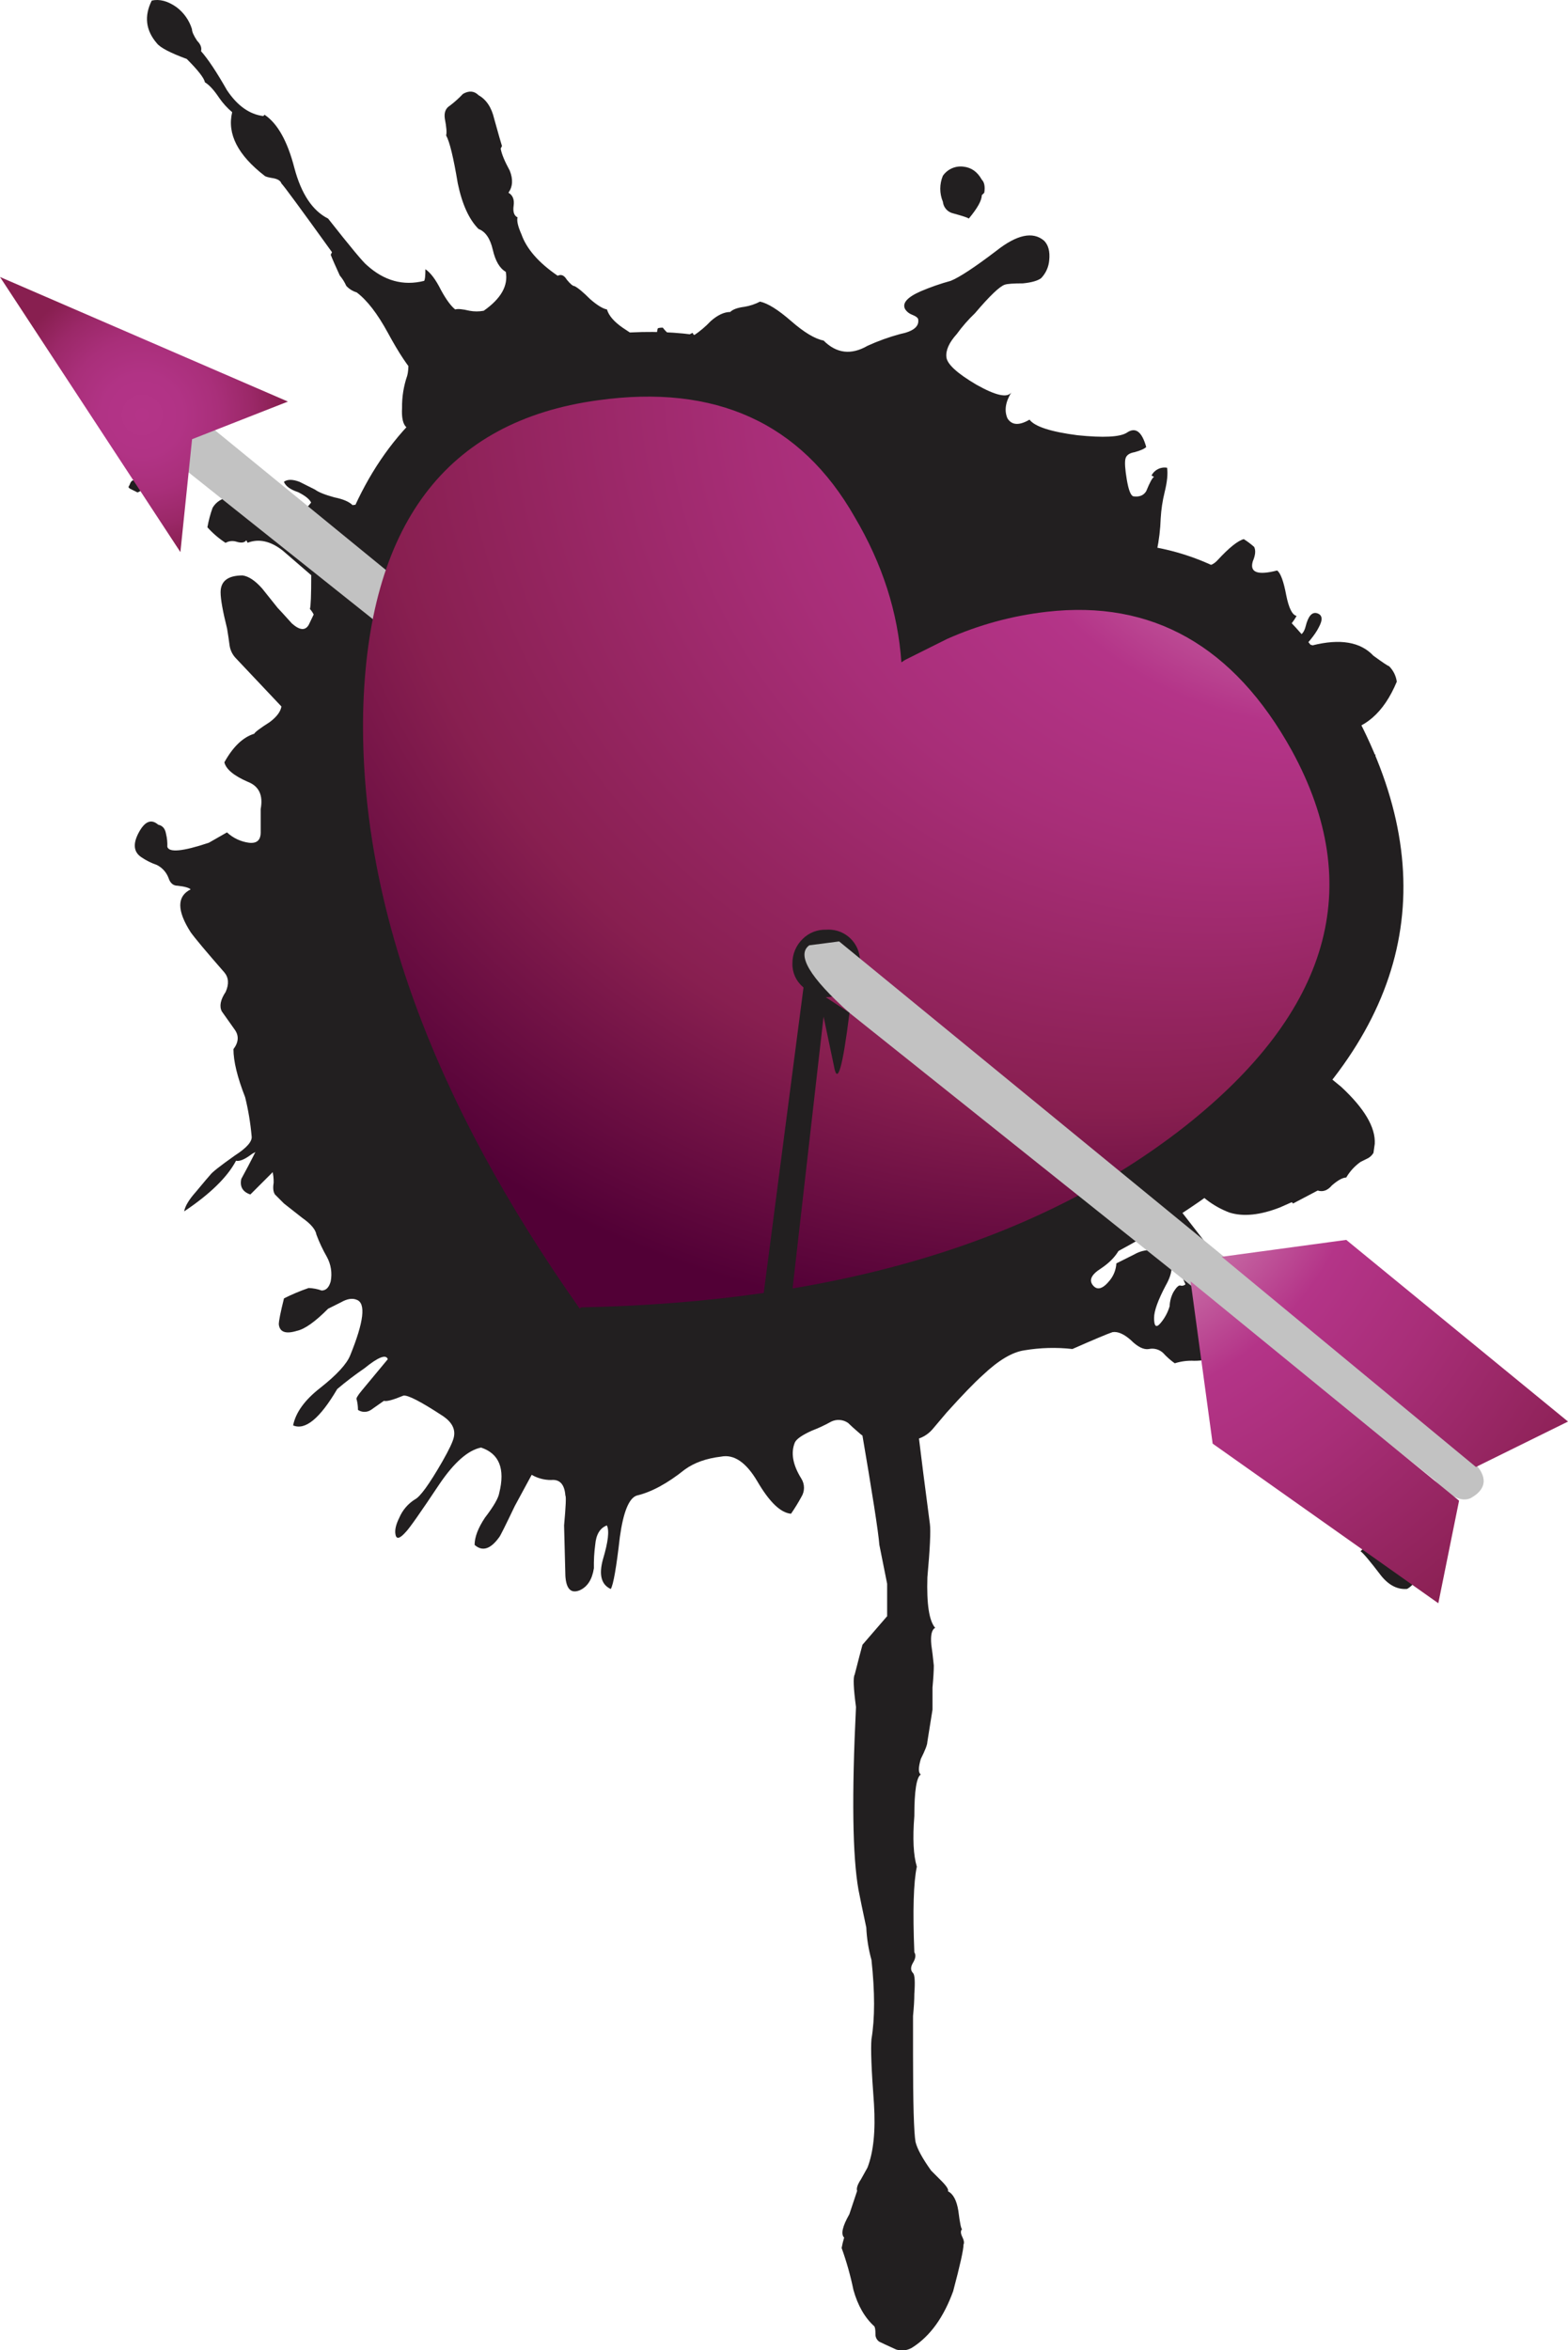 <?xml version="1.0" encoding="iso-8859-1"?>
<!-- Generator: Adobe Illustrator 20.1.0, SVG Export Plug-In . SVG Version: 6.00 Build 0)  -->
<svg version="1.0" id="Layer_1" xmlns="http://www.w3.org/2000/svg" xmlns:xlink="http://www.w3.org/1999/xlink" x="0px" y="0px"
	 viewBox="0 0 625.84 938.13" enable-background="new 0 0 625.84 938.13" xml:space="preserve">
<title>emopunk_0015</title>
<path fill="#221F20" d="M319.39,269.58c0,2.76-0.173,7.25-0.52,13.47c-1.033,5.18-4.14,8.287-9.32,9.32
	c-1.569,0.403-3.222-0.216-4.14-1.55c-1.011-1.39-2.233-2.615-3.62-3.63c-6.9-1.033-11.9-2.243-15-3.63
	c-1.38-0.667-4.313-1.183-8.8-1.55c-3.453-0.347-6.04-1.383-7.76-3.11c1.38-3.453,2.417-5.87,3.11-7.25
	c0.947-2.474,1.29-5.137,1-7.77c-3.804-0.095-7.129-2.593-8.28-6.22c-1.033-2.073-1.897-6.043-2.59-11.91
	c5.867,0,7.763-3.8,5.69-11.4c-2.073-7.253-5.18-11.397-9.32-12.43c-1.727-0.347-1.727-4.147,0-11.4
	c1.727-7.253,0.863-11.397-2.59-12.43c-2.073-0.667-3.627,1.06-4.66,5.18c-1.533-0.68-3.314-0.481-4.66,0.52
	c-1.589,1.395-3.326,2.612-5.18,3.63c-2.073,0.667-3.28-0.37-3.62-3.11c-0.667-4.147-0.667-6.737,0-7.77
	c0.772-1.426,1.119-3.043,1-4.66c-1.033-2.073-2.413-1.74-4.14,1c-0.87,2.152-1.91,4.232-3.11,6.22c-1.38,1.38-6.9,0.17-16.56-3.63
	c-5.52-2.073-8.8-3.627-9.84-4.66c-1.653-2.047-2.323-5.65-2.01-10.81c-1.38,0-2.07-1.037-2.07-3.11c0-1.727-0.69-2.763-2.07-3.11
	c-0.667-0.347-2.393,0.343-5.18,2.07c-3.107,1.727-5.35,2.59-6.73,2.59c-0.73-1.066-1.845-1.808-3.11-2.07
	c-1.279-0.327-2.5-0.85-3.62-1.55l-3.62-7.25c-3.107-6.907-3.623-13.467-1.55-19.68c-0.347-1.033-1.553-5.7-3.62-14
	c-1.033-5.527-3.45-9.327-7.25-11.4c-2.76,5.18-3.797,9.497-3.11,12.95c0.667,7.253,0.667,12.087,0,14.5
	c-1.44,4.163-2.141,8.546-2.07,12.95c-0.347,6.56,1.55,9.323,5.69,8.29c1.11-0.354,2.159-0.877,3.11-1.55
	c0.667-0.347,1.703,0.517,3.11,2.59c2.413,3.8,3.45,6.563,3.11,8.29c0.667,0,2.393,1.037,5.18,3.11
	c2.76,2.76,1.723,7.077-3.11,12.95c-3.417,3.897-7.438,7.22-11.91,9.84c-8.973,4.487-14.307,6.903-16,7.25
	c-2.39,0.356-4.781-0.641-6.21-2.59c-2.073-2.42-3.8-3.8-5.18-4.14c-3.107-0.667-5.003,2.96-5.69,10.88L131,233.32
	c-1.727,3.453-4.313,8.807-7.76,16.06c-1.38,2.42-3.623,2.247-6.73-0.52c-3.107-3.453-5.003-5.527-5.69-6.22l-6.21-7.77
	c-2.76-3.107-5.347-4.833-7.76-5.18c-5.867,0-8.8,2.243-8.8,6.73c0,2.76,0.863,7.593,2.59,14.5c0.347,2.073,0.68,4.317,1,6.73
	c0.289,1.959,1.196,3.774,2.59,5.18l18.1,19.17c-0.347,2.073-1.9,4.147-4.66,6.22c-3.793,2.42-5.863,3.973-6.21,4.66
	c-4.487,1.38-8.457,5.18-11.91,11.4c0.667,2.76,3.773,5.35,9.32,7.77c4.487,1.727,6.213,5.353,5.18,10.88v9.32
	c0,3.107-1.553,4.487-4.66,4.14c-3.292-0.434-6.367-1.88-8.8-4.14l-7.25,4.14c-10.353,3.46-15.873,3.997-16.56,1.61
	c0.076-1.743-0.099-3.487-0.52-5.18c-0.347-2.073-1.383-3.283-3.11-3.63c-2.76-2.42-5.347-1.383-7.76,3.11s-2.08,7.773,1,9.84
	c1.92,1.313,4.009,2.359,6.21,3.11c2.15,1.079,3.814,2.929,4.66,5.18c0.667,2.073,1.873,3.11,3.62,3.11
	c2.787,0.307,4.523,0.793,5.21,1.46c-5.52,2.76-5.52,8.457,0,17.09c1.727,2.42,6.213,7.773,13.46,16.06
	c1.727,2.073,1.9,4.663,0.52,7.77c-2.073,3.107-2.59,5.697-1.55,7.77L93.7,411c1.727,2.42,1.553,5.01-0.52,7.77
	c0,4.833,1.553,11.223,4.66,19.17c1.26,5.106,2.126,10.301,2.59,15.54c0.347,2.073-1.897,4.663-6.73,7.77
	c-5.867,4.147-9.147,6.737-9.84,7.77c-0.347,0.347-2.243,2.59-5.69,6.73c-2.76,3.107-4.313,5.697-4.66,7.77
	c10.327-6.913,17.227-13.65,20.7-20.21c1.38,0.347,3.45-0.517,6.21-2.59c2.413-1.727,4.483-1.21,6.21,1.55
	c1.782,2.967,2.68,6.38,2.59,9.84c-0.347,2.073-0.173,3.627,0.52,4.66l3.62,3.63l7.25,5.7c3.453,2.42,5.35,4.663,5.69,6.73
	c1.138,3.044,2.523,5.991,4.14,8.81c1.655,2.997,2.204,6.48,1.55,9.84c-0.667,2.42-1.873,3.63-3.62,3.63
	c-1.664-0.601-3.412-0.938-5.18-1c-3.369,1.157-6.657,2.54-9.84,4.14c-1.38,5.527-2.07,8.98-2.07,10.36
	c0.347,3.107,2.763,3.97,7.25,2.59c3.107-0.667,7.247-3.603,12.42-8.81l5.18-2.59c2.413-1.38,4.483-1.713,6.21-1
	c3.773,1.333,2.917,8.733-2.57,22.2c-1.38,3.453-5.35,7.77-11.91,12.95c-6.213,4.833-9.837,9.833-10.87,15
	c4.833,2.073,10.7-2.76,17.6-14.5c3.477-2.95,7.105-5.717,10.87-8.29c5.52-4.487,8.627-5.697,9.32-3.63L144.43,555
	c-1.727,2.073-2.417,3.283-2.07,3.63c0.343,1.353,0.517,2.744,0.52,4.14c1.571,1.037,3.609,1.037,5.18,0l5.18-3.63
	c1.033,0.347,3.62-0.343,7.76-2.07c1.727-0.347,7.06,2.417,16,8.29c3.453,2.42,4.833,5.183,4.14,8.29
	c-0.347,1.727-1.9,5.007-4.66,9.84c-5.173,8.98-8.797,13.98-10.87,15c-2.759,1.728-4.926,4.258-6.21,7.25
	c-1.38,2.76-1.897,5.003-1.55,6.73c0.347,2.073,1.727,1.74,4.14-1c1.38-1.38,5.867-7.77,13.46-19.17
	c5.867-8.633,11.387-13.467,16.56-14.5c7.247,2.42,9.663,8.463,7.25,18.13c-0.347,2.073-2.243,5.353-5.69,9.84
	c-2.76,4.147-4.14,7.773-4.14,10.88c3.107,2.76,6.387,1.723,9.84-3.11c0.347-0.347,2.417-4.49,6.21-12.43l6.73-12.43
	c2.358,1.365,5.036,2.079,7.76,2.07c3.453-0.347,5.35,1.727,5.69,6.22c0.347,0.347,0.173,4.317-0.52,11.91l0.52,20.2
	c0.347,5.18,2.243,7.08,5.69,5.7c3.107-1.38,5.003-4.317,5.69-8.81c-0.062-3.115,0.111-6.231,0.52-9.32
	c0.347-4.147,1.9-6.737,4.66-7.77c1.033,2.073,0.517,6.563-1.55,13.47c-1.727,6.213-0.69,10.183,3.11,11.91
	c1.033-1.727,2.24-8.633,3.62-20.72c1.38-10,3.623-15.527,6.73-16.58c5.867-1.38,12.25-4.833,19.15-10.36
	c3.793-2.76,8.623-4.487,14.49-5.18c5.173-1.033,10.003,2.247,14.49,9.84c4.833,8.287,9.32,12.603,13.46,12.95
	c1.5-2.167,2.882-4.414,4.14-6.73c1.379-2.22,1.379-5.03,0-7.25c-3.453-5.527-4.317-10.36-2.59-14.5
	c0.667-1.38,2.91-2.933,6.73-4.66c2.67-1.024,5.263-2.237,7.76-3.63c2.173-1.054,4.745-0.855,6.73,0.52
	c1.033,1.033,2.76,2.587,5.18,4.66c5.52,3.8,12.593,4.49,21.22,2.07c2.815-0.521,5.371-1.98,7.25-4.14l5.69-6.73
	c6.213-6.907,11.043-11.907,14.49-15c6.213-5.873,11.733-9.153,16.56-9.84c6.328-1.062,12.773-1.237,19.15-0.52
	c8.627-3.8,13.96-6.043,16-6.73c2.073-0.347,4.49,0.69,7.25,3.11c2.76,2.76,5.177,3.97,7.25,3.63c2.036-0.452,4.165,0.127,5.69,1.55
	c1.4,1.543,2.963,2.931,4.66,4.14c2.506-0.794,5.134-1.133,7.76-1c3.453,0,5.87-0.517,7.25-1.55c2.986-1.208,5.004-4.034,5.18-7.25
	c-0.055-2.946,0.119-5.891,0.52-8.81c-1.727-0.347-2.59-2.073-2.59-5.18c0.433-1.143,0.018-2.433-1-3.11l-2.59-2.07
	c-0.667-1.38-2.22-2.59-4.66-3.63c-2.413-0.667-4.14-0.493-5.18,0.52c-0.488,0.938-1.598,1.366-2.59,1
	c-0.667,0-1.53,0.863-2.59,2.59c-0.951,1.755-1.481,3.706-1.55,5.7c-0.72,2.473-1.954,4.766-3.62,6.73
	c-1.727,2.073-2.59,1.383-2.59-2.07c0-2.76,1.553-7.077,4.66-12.95c2.76-4.833,3.093-8.803,1-11.91
	c-4.014-2.746-9.246-2.948-13.46-0.52l-7.25,3.63c-0.143,2.458-1.048,4.811-2.59,6.73c-2.76,3.453-5.003,4.143-6.73,2.07
	s-0.69-4.317,3.11-6.73c5.173-3.453,8.107-7.423,8.8-11.91c0.347-1.727-0.343-4.143-2.07-7.25c-1.375-2.257-2.422-4.698-3.11-7.25
	c0.347-2.76,3.107-7.077,8.28-12.95c-3.107-0.667-2.933-2.91,0.52-6.73c4.487-3.8,6.903-6.217,7.25-7.25
	c0.667-1.033,2.047-4.487,4.14-10.36c1.727-4.487,3.623-7.593,5.69-9.32c7.593-5.527,12.77-8.633,15.53-9.32
	c4.487-1.033,5.523-4.313,3.11-9.84c-1.033-2.76-0.343-5.177,2.07-7.25c1.38-1.033,3.623-2.587,6.73-4.66
	c1.033-1.033,3.277-1.207,6.73-0.52c2.76,0,4.487-0.863,5.18-2.59c1.727-1.033,1.21-4.313-1.55-9.84
	c0.188-2.589,2.106-4.721,4.66-5.18c2.145-0.877,4.418-1.401,6.73-1.55c3.526-0.681,7.178-0.134,10.35,1.55
	c3.183,1.905,6.468,3.634,9.84,5.18c3.453-5.527,1.9-9.67-4.66-12.43c-4.14-1.38-7.247-1.897-9.32-1.55l1-11.4
	c2.413-8.287,5.693-12.603,9.84-12.95c1.38,0,3.797-0.173,7.25-0.52c2.532-0.239,4.907-1.336,6.73-3.11
	c2.413-2.42,2.24-3.8-0.52-4.14c-2.254-0.332-4.554-0.154-6.73,0.52c-2.049,0.724-4.31,0.534-6.21-0.52
	c-2.413-1.38-2.413-3.453,0-6.22l5.18-3.63c1.78-1.468,3.048-3.464,3.62-5.7c-1.333-0.442-2.739-0.618-4.14-0.52
	c-2.073,0.347-3.627,0.013-4.66-1c-1.727-3.107-2.243-7.597-1.55-13.47c4.833,1.033,9.833-2.767,15-11.4
	c-0.347-0.347-3.797,0.517-10.35,2.59c-1.719,0.351-3.494-0.24-4.66-1.55c-1.132-1.444-2.34-2.826-3.62-4.14
	c-1.131-2.131-2-4.391-2.59-6.73c-0.667-3.107-1.873-5.18-3.62-6.22c-2.339-0.59-4.599-1.459-6.73-2.59
	c-1.727-1.033-2.417-3.107-2.07-6.22c2.073-3.453,2.763-6.043,2.07-7.77c-1.379-2.22-1.379-5.03,0-7.25
	c4.487-4.487,7.42-8.113,8.8-10.88c1.727-3.107,1.553-5.007-0.52-5.7s-3.627,1.033-4.66,5.18c-1.033,4.147-3.62,5.01-7.76,2.59
	c0.342-1.378,1.058-2.634,2.07-3.63c0.772-0.98,1.464-2.02,2.07-3.11c-1.727-0.347-3.107-3.11-4.14-8.29
	c-1.033-5.527-2.24-8.807-3.62-9.84c-7.833,2.013-11.067,0.777-9.7-3.71c1.033-2.42,1.207-4.32,0.52-5.7
	c-1.29-1.151-2.675-2.191-4.14-3.11c-2.413,0.667-5.863,3.43-10.35,8.29c-2.76,3.107-6.383,3.28-10.87,0.52
	c-1.727-1.38-3.453-0.863-5.18,1.55c-1.471,2.117-3.213,4.033-5.18,5.7c-3.888,2.967-7.518,6.259-10.85,9.84
	c-0.949,4.579-2.71,8.951-5.2,12.91c-3.107,5.18-6.557,7.77-10.35,7.77c-7.94-0.347-14.323,3.97-19.15,12.95
	c-6.213,0-11.733,2.417-16.56,7.25c-5.52,6.907-9.833,12.26-12.94,16.06c-3.793,3.8-6.9,5.873-9.32,6.22
	c-0.347,0-3.797-0.517-10.35-1.55c-2.413-3.453-4.83-5.18-7.25-5.18l-2.59-5.18c-0.347-0.347-2.073-1.557-5.18-3.63
	c-1.727-1.033-2.243-2.76-1.55-5.18c1.033-3.453,0.517-7.08-1.55-10.88c-1.039-1.758-1.039-3.942,0-5.7
	c1.164-2.048,2.552-3.96,4.14-5.7c1.727-2.76,1.727-5.697,0-8.81c-1.727-3.453-3.97-4.663-6.73-3.63
	c-3.107,1.033-5.003,2.07-5.69,3.11c-0.667,0.347-2.047,2.247-4.14,5.7c-1.727,2.76-5.007,4.487-9.84,5.18
	C324.917,263.867,321.463,266.127,319.39,269.58z"/>
<path fill="#221F20" d="M418.78,103.83c0.347-3.453-0.343-6.043-2.07-7.77c-4.487-3.8-10.87-2.42-19.15,4.14
	c-8.627,6.56-14.667,10.53-18.12,11.91c-4.059,1.108-8.039,2.491-11.91,4.14c-5.52,2.42-7.59,4.837-6.21,7.25
	c0.635,0.936,1.538,1.657,2.59,2.07c1.727,0.667,2.59,1.357,2.59,2.07c0.347,2.76-2.07,4.66-7.25,5.7
	c-4.433,1.199-8.761,2.757-12.94,4.66c-6.56,3.8-12.427,3.11-17.6-2.07c-3.453-0.667-7.767-3.257-12.94-7.77
	c-5.173-4.513-9.313-7.103-12.42-7.77c-1.948,1.013-4.044,1.711-6.21,2.07c-2.76,0.347-4.657,1.037-5.69,2.07
	c-2.413,0-5,1.21-7.76,3.63c-2.021,2.148-4.278,4.061-6.73,5.7l-0.52-1c-0.925,0.406-1.795,0.926-2.59,1.55
	c-1.054,0.408-2.246,0.209-3.11-0.52c-1.727,1.033-3.797-0.003-6.21-3.11c-1.38,0-2.07,0.173-2.07,0.52
	c-0.667,4.833-2.91,6.56-6.73,5.18c-1.033-1.38-3.45-3.28-7.25-5.7c-3.453-2.42-5.523-4.837-6.21-7.25
	c-1.727-0.347-3.97-1.727-6.73-4.14c-2.76-2.76-4.83-4.487-6.21-5.18c-0.667,0-1.703-0.863-3.11-2.59
	c-1.033-1.727-2.24-2.243-3.62-1.55c-7.593-5.18-12.423-10.707-14.49-16.58c-1.38-3.107-1.897-5.35-1.55-6.73
	c-1.38-0.667-1.897-2.22-1.55-4.66s-0.343-4.167-2.07-5.18c1.727-2.42,1.9-5.357,0.52-8.81c-2.073-3.8-3.28-6.737-3.62-8.81l0.52-1
	c-0.347-1.033-1.383-4.66-3.11-10.88c-1.053-4.527-3.137-7.667-6.25-9.42c-1.727-1.727-3.797-1.9-6.21-0.52
	c-1.597,1.692-3.329,3.251-5.18,4.66c-1.727,1.033-2.417,2.76-2.07,5.18c0.667,3.453,0.84,5.697,0.52,6.73
	c1.38,2.42,2.933,8.81,4.66,19.17c1.733,8.32,4.493,14.38,8.28,18.18c2.76,1.033,4.657,3.797,5.69,8.29s2.76,7.43,5.18,8.81
	c1.033,5.527-1.9,10.707-8.8,15.54c-1.88,0.352-3.81,0.352-5.69,0c-2.76-0.667-4.657-0.84-5.69-0.52
	c-1.727-1.38-3.623-3.97-5.69-7.77c-2.073-4.147-4.143-6.91-6.21-8.29c0,2.76-0.173,4.313-0.52,4.66
	c-8.28,2.073-15.873,0-22.78-6.22c-1.38-1.033-6.557-7.25-15.53-18.65c-6.213-3.107-10.7-9.84-13.46-20.2
	c-2.753-10.7-6.72-17.78-11.9-21.24l-0.52,0.52C99.56,45.637,94.73,42.193,90.59,36C86.45,28.727,83,23.537,80.24,20.43
	c0.347-1.38-0.17-2.76-1.55-4.14c-1.38-2.073-2.07-3.627-2.07-4.66c-1.084-3.523-3.262-6.61-6.22-8.81
	c-3.453-2.42-6.73-3.283-9.83-2.59c-3.107,6.213-2.417,11.91,2.07,17.09c1.38,1.727,5.35,3.8,11.91,6.22
	c4.487,4.487,6.903,7.593,7.25,9.32c1.727,1.033,3.623,3.107,5.69,6.22c1.471,2.117,3.213,4.034,5.18,5.7
	c-2.08,8.633,2.23,17.093,12.93,25.38c0.347,0.347,1.553,0.68,3.62,1c1.727,0.347,2.763,1.037,3.11,2.07
	c1.033,1.033,7.763,10.183,20.19,27.45l-0.52,1c0.667,1.727,1.873,4.49,3.62,8.29c1.054,1.251,1.925,2.645,2.59,4.14
	c1.12,1.222,2.551,2.117,4.14,2.59c4.14,3.107,8.28,8.46,12.42,16.06c4.487,8.287,8.283,13.983,11.39,17.09
	c1.033-1.38,2.587-1.047,4.66,1c0.347,1.033,1.9,4.313,4.66,9.84c1.561,3.424,2.441,7.12,2.59,10.88
	c-1.38,1.38-2.417,2.07-3.11,2.07l1,4.14c-1.727,3.107-4.143,4.143-7.25,3.11c-4.833-1.38-7.94-1.713-9.32-1
	c-3.453,1.727-4.317,4.833-2.59,9.32c1.38,4.833,0.517,8.113-2.59,9.84c-1.727,2.76-3.97,3.797-6.73,3.11
	c-3.453-0.667-5.697-0.84-6.73-0.52c-1.38-1.38-3.797-2.417-7.25-3.11c-3.793-1.033-6.38-2.07-7.76-3.11l-6.21-3.11
	c-2.76-1.033-4.83-1.033-6.21,0c0.667,1.727,2.563,3.107,5.69,4.14c2.76,1.38,4.487,2.76,5.18,4.14
	c-2.073,2.76-4.49,4.313-7.25,4.66c-3.793,2.073-8.107,1.74-12.94-1c-6.213-3.8-10.353-5.7-12.42-5.7
	c-2.799,0.153-5.331,1.711-6.73,4.14c-0.909,2.527-1.601,5.126-2.07,7.77c2.131,2.385,4.569,4.477,7.25,6.22
	c1.253-0.724,2.746-0.912,4.14-0.52c2.073,0.667,3.453,0.493,4.14-0.52l0.52,1c4.487-1.727,9.153-0.69,14,3.11l11.39,9.84
	c0,7.94-0.173,12.43-0.52,13.47c1.533,1.726,2.445,3.916,2.59,6.22c0,2.76,0.333,4.66,1,5.7v11.4c-0.667,1.727-0.84,2.763-0.52,3.11
	c-1.418,2.235-2.468,4.683-3.11,7.25c-0.667,3.107-1.703,5.35-3.11,6.73c-0.641,0.859-1.856,1.036-2.715,0.395
	c-0.15-0.112-0.283-0.245-0.395-0.395c-0.667-1.727-1.357-2.763-2.07-3.11v7.77c0.347,2.76,2.073,6.387,5.18,10.88
	c1.558,0.452,2.475,2.059,2.07,3.63c-0.347,2.42-0.52,3.8-0.52,4.14c-1.033,1.727-0.517,4.317,1.55,7.77
	c2.398,2.772,4.991,5.369,7.76,7.77c3.107,3.107,5.003,6.043,5.69,8.81c-0.667,0.667-1.703,2.567-3.11,5.7
	c-1.033,2.42-2.587,3.8-4.66,4.14L120.1,339c-5.52-1.38-9.49-1.897-11.91-1.55l2.07,3.63c0.731,1.701,0.535,3.658-0.52,5.18
	c-0.879,1.337-1.924,2.556-3.11,3.63c0.347,1.38,1.553,3.28,3.62,5.7c2.413,2.073,3.62,3.973,3.62,5.7
	c-2.802,3.43-6.122,6.403-9.84,8.81c-4.14,3.453-7.073,8.98-8.8,16.58c0.348,0.828,0.348,1.762,0,2.59
	c-0.667,1.033-0.333,1.897,1,2.59c2.413-1.727,3.793-2.763,4.14-3.11c1.033-3.107,3.45-6.733,7.25-10.88
	c4.14-4.833,6.727-8.46,7.76-10.88h3.11c0.976-0.059,1.852,0.597,2.07,1.55c0,3.107-1.207,4.833-3.62,5.18
	c-2.413-0.667-4.31,0.37-5.69,3.11c-0.347,1.727,1.55,5.007,5.69,9.84c1.033,2.76,1.207,4.487,0.52,5.18
	c1.383,3.456,1.573,7.274,0.54,10.85l-3.11,10.88c-0.667,3.107,1.75,7.077,7.25,11.91c1.727-0.667,4.487,0.197,8.28,2.59
	c3.107,1.727,5.35,1.037,6.73-2.07c2.073-0.347,5.18-1.727,9.32-4.14c3.793-1.033,6.9-0.343,9.32,2.07
	c1.336,2.808,3.28,5.284,5.69,7.25c1.727,1.033,4.313,2.76,7.76,5.18h3.62l3.62,2.07c2.537,0.481,4.983,1.355,7.25,2.59
	c3.409-3.37,8.497-4.389,12.94-2.59c4.487,1.38,6.383,4.487,5.69,9.32v15c1.83,2.146,3.915,4.06,6.21,5.7l4.66,3.11
	c1.38,1.033,3.45,1.207,6.21,0.52l6.26-3.09l1-1c2.76-1.033,4.313-2.243,4.66-3.63c0.572-0.434,0.683-1.25,0.248-1.822
	c-0.071-0.094-0.155-0.177-0.248-0.248l-0.52-2.59c-2.073,1.033-2.247,0.7-0.52-1l1-1l2.07-0.52c1.033-0.667,1.367-1.183,1-1.55
	c-1.006,0.356-2.104,0.356-3.11,0v-7.77c-1.38-3.107-1.553-5.35-0.52-6.73c0.667-0.667,3.427-1.53,8.28-2.59
	c2.073,0,2.937,0.69,2.59,2.07c1.033,0.347,1.897,1.383,2.59,3.11c0.347,1.727,1.037,2.59,2.07,2.59c1.033,0,2.413-0.69,4.14-2.07
	c1.727,0.347,3.97-0.517,6.73-2.59c2.413-1.38,5.693-0.69,9.84,2.07c3.107,2.073,6.557,5.7,10.35,10.88
	c3.242,3.916,6.183,8.071,8.8,12.43c22.087,32.46,34.857,51.107,38.31,55.94c1.74,2.701,3.64,5.296,5.69,7.77l3.11,5.7
	c0.846,1.977,1.369,4.077,1.55,6.22l3.11,3.63c1.705,3.801,2.921,7.803,3.62,11.91c0.931,3.89,1.658,7.825,2.18,11.79
	c4.487,26.247,6.903,41.787,7.25,46.62l3.11,15.54v12.95l-9.84,11.4c-0.667,2.42-1.703,6.39-3.11,11.91
	c-0.667,1.033-0.493,5.35,0.52,12.95c-1.727,35.22-1.393,59.553,1,73c0.667,3.453,1.703,8.453,3.11,15
	c0.192,4.382,0.887,8.727,2.07,12.95c1.38,12.78,1.38,23.313,0,31.6c-0.347,3.8-0.013,12.433,1,25.9
	c0.667,10.707-0.197,19.167-2.59,25.38c-0.347,0.667-1.21,2.22-2.59,4.66c-1.38,2.073-1.897,3.627-1.55,4.66l-3.11,9.32
	c-2.76,4.833-3.45,7.94-2.07,9.32c-0.415,1.359-0.749,2.741-1,4.14c1.963,5.447,3.534,11.028,4.7,16.7
	c1.727,6.213,4.487,11.047,8.28,14.5c0.347,0.347,0.52,1.383,0.52,3.11c-0.073,1.238,0.517,2.422,1.55,3.11
	c1.38,0.667,3.623,1.703,6.73,3.11c2.278,0.722,4.761,0.353,6.73-1c6.9-4.487,12.233-11.91,16-22.27
	c2.76-10.36,4.14-16.577,4.14-18.65c0.347-0.667,0.173-1.703-0.52-3.11c-0.693-1.407-0.693-2.443,0-3.11
	c-0.387,0.333-0.903-2.083-1.55-7.25c-0.667-4.147-2.047-6.737-4.14-7.77c0.347-0.667-0.517-2.047-2.59-4.14l-4.14-4.14
	c-3.453-4.833-5.523-8.633-6.21-11.4c-0.667-3.8-1-15.367-1-34.7v-15.63c0.347-3.453,0.52-6.39,0.52-8.81
	c0.347-4.833,0.173-7.597-0.52-8.29c-1.033-1.033-1.033-2.413,0-4.14s1.207-3.107,0.52-4.14c-0.667-16.573-0.333-27.97,1-34.19
	c-1.38-4.487-1.713-11.22-1-20.2c0-10,0.863-15.527,2.59-16.58c-1.033-0.667-1.033-2.74,0-6.22c1.727-3.453,2.59-5.697,2.59-6.73
	l2.07-12.95v-8.81c0.347-3.8,0.52-6.737,0.52-8.81c-0.347-3.453-0.68-6.217-1-8.29c-0.347-3.8,0.17-6.043,1.55-6.73
	c-2.413-2.76-3.45-9.493-3.11-20.2c1.033-11.393,1.367-18.473,1-21.24c-3.793-28.667-6.38-50.077-7.76-64.23l-1.55-18.65
	c0-7.6-0.173-13.297-0.52-17.09c0-2.42,0.863-9.673,2.59-21.76l2.09-21.74c2.76-18.3,7.427-31.25,14-38.85
	c1.38,0.347,2.76,1.727,4.14,4.14c1.727,2.42,3.107,3.8,4.14,4.14c1.38-1.033,2.243-4.313,2.59-9.84c0-4.147,1.897-6.047,5.69-5.7
	c1.38,1.727,3.797,4.317,7.25,7.77c9.333,3.8,15.027,7.08,17.08,9.84c2.939,3.729,5.536,7.715,7.76,11.91
	c1.38,2.76,4.14,6.213,8.28,10.36l5.18,5.7c0.667,1.033,4.29,4.833,10.87,11.4l5.69,5.7l3.62,6.22
	c11.733,27.28,18.637,42.647,20.71,46.1c1.727,3.107,7.06,8.977,16,17.61c7.94,7.94,12.427,13.293,13.46,16.06
	c1.033,3.107,3.967,7.077,8.8,11.91c4.487,4.147,7.073,7.947,7.76,11.4c2.413,2.76,5,7.25,7.76,13.47
	c2.76,6.56,5.177,11.227,7.25,14l-1,1c1.033,0.667,3.793,3.947,8.28,9.84c3.107,3.8,6.557,5.527,10.35,5.18
	c2.466-1.45,4.17-3.911,4.66-6.73c0.347-2.76-0.343-5.867-2.07-9.32c-2.073-3.8-3.627-6.737-4.66-8.81
	c0-3.453-1.037-5.697-3.11-6.73c-1.727-1.38-4.143-4.487-7.25-9.32c-2.413-4.833-5-7.94-7.76-9.32c-0.667-1.033-5.333-10.7-14-29
	c-5.52-3.8-7.937-8.98-7.25-15.54c0-0.347-1.38-1.383-4.14-3.11c-1.939-2.683-4.199-5.117-6.73-7.25
	c-4.487-3.8-7.073-6.043-7.76-6.73L460.19,469c-7.593-8.287-13.113-14.677-16.56-19.17c-5.566-6.818-10.269-14.298-14-22.27
	c-2.073-4.833-3.28-8.46-3.62-10.88c0-3.8,0.333-6.043,1-6.73c1.727-2.42,5.867-1.04,12.42,4.14
	c6.095,5.794,11.337,12.424,15.57,19.69c2.073,3.453,5.18,9.67,9.32,18.65c3.453,8.287,6.733,14.503,9.84,18.65
	c4.084,5.888,9.864,10.395,16.57,12.92c5.52,1.727,12.25,1.037,20.19-2.07l4.66-2.07l0.52,0.52l9.84-5.18
	c2.073,0.667,3.97-0.023,5.69-2.07c2.413-2.073,4.31-3.11,5.69-3.11c1.435-2.453,3.375-4.573,5.69-6.22l3.11-1.55
	c0.854-0.504,1.566-1.216,2.07-2.07l0.52-3.63c0.347-6.56-4.14-14.157-13.46-22.79l-5.69-4.66c-3.453-4.487-5.697-7.94-6.73-10.36
	c-3.453-4.147-8.973-6.91-16.56-8.29c-2.575,0.354-5.185,0.354-7.76,0c-3.107,0-5.35-1.037-6.73-3.11l-2.07-4.14
	c-1.033-1.727-1.367-2.763-1-3.11c-2.417-3.453-5.609-6.292-9.32-8.29c-1.727-1.38-3.107-2.417-4.14-3.11
	c-1.18-1.355-2.063-2.942-2.59-4.66l-0.52-3.11l-19.15-28l-3.11-3.63l-2.59-4.14c-1.727-3.8-1.037-8.117,2.07-12.95
	c1.727-2.42,4.66-6.22,8.8-11.4c0.347-2.76,1.9-5.177,4.66-7.25c1.544-4.064,3.633-7.899,6.21-11.4
	c2.629-3.661,5.049-7.467,7.25-11.4c2.073-2.42,6.043-2.753,11.91-1c1.033-0.667,2.93-1.877,5.69-3.63
	c2.413-1.727,3.277-3.8,2.59-6.22c-5.867-6.213-14.667-7.94-26.4-5.18c-8.973,3.107-13.803,2.773-14.49-1
	c-0.347-2.42,0.17-5.527,1.55-9.32c0.797-3.039,1.134-6.181,1-9.32l1.55-12.43v-5.7l0.52-2.59l1-2.07
	c-0.668-4.136-0.491-8.364,0.52-12.43c0.891-4.264,1.41-8.597,1.55-12.95c0.198-3.494,0.717-6.961,1.55-10.36
	c1.033-4.147,1.367-7.427,1-9.84c-2.531-0.458-5.061,0.809-6.21,3.11l1,0.52c-0.667,0.347-1.703,2.247-3.11,5.7
	c-1.033,1.727-2.76,2.417-5.18,2.07c-1.033-0.347-1.897-2.59-2.59-6.73s-0.867-6.903-0.52-8.29c0.347-1.38,1.553-2.243,3.62-2.59
	c2.413-0.667,3.967-1.357,4.66-2.07c-1.727-6.213-4.313-8.113-7.76-5.7c-2.76,1.727-9.317,2.06-19.67,1
	c-10.667-1.38-17.05-3.453-19.15-6.22c-4.14,2.42-7.073,2.247-8.8-0.52c-1.333-3.06-0.817-6.513,1.55-10.36
	c-1.593,2.3-6.26,1.263-14-3.11c-7.593-4.487-11.563-8.113-11.91-10.88c-0.347-2.767,1.033-5.873,4.14-9.32
	c2.16-2.978,4.587-5.752,7.25-8.29c5.867-6.907,9.837-10.707,11.91-11.4c1.033-0.347,3.45-0.52,7.25-0.52
	c3.453-0.347,5.87-1.037,7.25-2.07C417.428,109.082,418.569,106.535,418.78,103.83z"/>
<path fill="#221F20" d="M391.86,71.71c-1.727-3.107-4.143-4.833-7.25-5.18c-3.223-0.443-6.422,0.959-8.28,3.63
	c-1.383,3.315-1.383,7.045,0,10.36c0.227,2.285,1.898,4.165,4.14,4.66c3.793,1.033,5.863,1.723,6.21,2.07
	c3.453-4.147,5.18-7.253,5.18-9.32l1-1C393.233,74.49,392.9,72.75,391.86,71.71z"/>
<path fill="#221F20" d="M56.42,173.24c-2.413-2.42-4.483-3.457-6.21-3.11c-1.033,1.033-1.55,2.933-1.55,5.7v1
	c0,2.76,2.07,3.277,6.21,1.55C56.597,178.407,57.113,176.693,56.42,173.24z"/>
<path fill="#221F20" d="M54.87,196.55c2.073-0.667,2.247-1.877,0.52-3.63c-1.727-1.753-2.933-1.58-3.62,0.52l-0.52,1l0.52,0.56
	L54.87,196.55z"/>
<path fill="#221F20" d="M517.65,258.19v1.55c-2.383,1.342-4.352,3.314-5.69,5.7c-2.073,3.107-3.627,5.35-4.66,6.73l1,1l-1,0.52
	c-1.727,3.453-1.393,5.697,1,6.73l-1,1c10.353,6.56,15.873,10.013,16.56,10.36c1.033,0.347,4.483,0.52,10.35,0.52
	c10.353-1.033,18.117-7.767,23.29-20.2c-0.316-2.362-1.41-4.55-3.11-6.22c-0.347,0-2.417-1.38-6.21-4.14
	c-5.173-5.527-13.283-6.907-24.33-4.14c-0.347-0.347-1.383-0.173-3.11,0.52C519.373,258.853,518.343,258.877,517.65,258.19z"/>
<path fill="#221F20" d="M111.81,459.68c0.433-1.143,0.018-2.433-1-3.11c-0.929-0.604-1.796-1.297-2.59-2.07
	c-3.107,1.033-5.523,3.45-7.25,7.25c-1.033,2.073-2.587,5.01-4.66,8.81c-0.667,3.107,0.54,5.18,3.62,6.22l9.84-9.84
	c1.033-4.147,1.55-6.39,1.55-6.73L111.81,459.68z"/>
<path fill="#221F20" d="M375.3,234.88l-2.07,1.55c-2.76-18.993-10.18-37.64-22.26-55.94c-24.5-36.26-60.39-51.973-107.67-47.14
	c-73.16,7.6-112.493,54.563-118,140.89c-5.507,86.327,24.69,180.427,90.59,282.3c120.74-7.593,213.563-37.107,278.47-88.54
	c65.567-52.147,82.13-111.197,49.69-177.15c-25.193-51.107-60.91-75.797-107.15-74.07c-15.11,0.826-29.978,4.151-44,9.84
	L375.3,234.88z"/>
<path fill="#C2C2C2" d="M310.59,371.62c7.94-4.147,6.903-10.363-3.11-18.65l-249-203.57L46.59,151c-5.173,3.8,0.16,12.95,16,27.45
	l233.46,186C302.297,370.957,307.143,373.347,310.59,371.62z"/>
<radialGradient id="SVGID_1_" cx="248.094" cy="285.974" r="36.9" fx="239.865" fy="304.327" gradientTransform="matrix(-4.23 9.45 9.45 4.24 -1253.76 -3412.59)" gradientUnits="userSpaceOnUse">
	<stop  offset="0" style="stop-color:#F1E6E5"/>
	<stop  offset="0.38" style="stop-color:#B43488"/>
	<stop  offset="0.52" style="stop-color:#A82E78"/>
	<stop  offset="0.78" style="stop-color:#881F50"/>
	<stop  offset="1" style="stop-color:#520036"/>
</radialGradient>
<path fill="url(#SVGID_1_)" d="M361.32,263.37l-1.55,1c-1.38-20-7.593-39.333-18.64-58c-21.42-37.627-55.583-53.16-102.49-46.6
	c-60.74,8.287-91.973,49.897-93.7,124.83c-1.38,74.933,27.437,154.187,86.45,237.76l0.52-0.52
	c101.807-2.073,182.043-26.073,240.71-72c58.32-45.927,72.653-96,43-150.22c-23.12-41.787-55.733-60.26-97.84-55.42
	c-13.767,1.558-27.211,5.228-39.86,10.88L361.32,263.37z"/>
<path fill="#221F20" d="M343.2,384.57c0.552-6.887-4.584-12.917-11.471-13.469c-0.662-0.053-1.327-0.053-1.989-0.001
	c-3.474-0.126-6.847,1.187-9.32,3.63c-2.678,2.568-4.177,6.129-4.14,9.84c-0.099,3.573,1.423,6.998,4.14,9.32
	c2.404,2.604,5.776,4.102,9.32,4.14c3.711,0.039,7.273-1.46,9.84-4.14C342.017,391.414,343.327,388.042,343.2,384.57z"/>
<path fill="#C2C2C2" d="M323,377.32c-5.173,3.8,0.16,12.78,16,26.94l233.52,186.47c5.867,6.56,10.697,8.977,14.49,7.25
	c7.94-4.487,6.733-10.703-3.62-18.65L334.92,375.77L323,377.32z"/>
<radialGradient id="SVGID_2_" cx="231.244" cy="398.046" r="31.91" fx="231.244" fy="398.044" gradientTransform="matrix(10.35 0 0 -10.36 -1971.14 4563.42)" gradientUnits="userSpaceOnUse">
	<stop  offset="0" style="stop-color:#F1E6E5"/>
	<stop  offset="0.38" style="stop-color:#B43488"/>
	<stop  offset="0.52" style="stop-color:#A82E78"/>
	<stop  offset="0.78" style="stop-color:#881F50"/>
	<stop  offset="1" style="stop-color:#520036"/>
</radialGradient>
<path fill="url(#SVGID_2_)" d="M582.36,599l-107.15-87.52l8.8,64.75l90.07,63.71L582.36,599z"/>
<radialGradient id="SVGID_3_" cx="231.244" cy="398.046" r="31.91" fx="231.244" fy="398.044" gradientTransform="matrix(10.35 0 0 -10.36 -1971.14 4563.42)" gradientUnits="userSpaceOnUse">
	<stop  offset="0" style="stop-color:#F1E6E5"/>
	<stop  offset="0.38" style="stop-color:#B43488"/>
	<stop  offset="0.52" style="stop-color:#A82E78"/>
	<stop  offset="0.78" style="stop-color:#881F50"/>
	<stop  offset="1" style="stop-color:#520036"/>
</radialGradient>
<path fill="url(#SVGID_3_)" d="M487.63,501.64l101.46,83.91l36.75-18.13l-88.52-72.52L487.63,501.64z"/>
<radialGradient id="SVGID_4_" cx="231.244" cy="398.046" r="5.43" gradientTransform="matrix(10.35 0 0 -10.36 -2336.6 4289.4)" gradientUnits="userSpaceOnUse">
	<stop  offset="0" style="stop-color:#B43488"/>
	<stop  offset="0.29" style="stop-color:#B13385"/>
	<stop  offset="0.54" style="stop-color:#A92F7A"/>
	<stop  offset="0.78" style="stop-color:#9B2868"/>
	<stop  offset="1" style="stop-color:#881F50"/>
</radialGradient>
<path fill="url(#SVGID_4_)" d="M114.92,160.29L0,110.56l72,109.81l4.66-45.06L114.92,160.29z"/>
<path fill="#221F20" d="M339.06,404.26l-18.12-11.91l-17.6,135.19l11.91-3.63l13.46-118.1l4.14,19.68
	C334.23,433.437,336.3,426.36,339.06,404.26z"/>
</svg>
